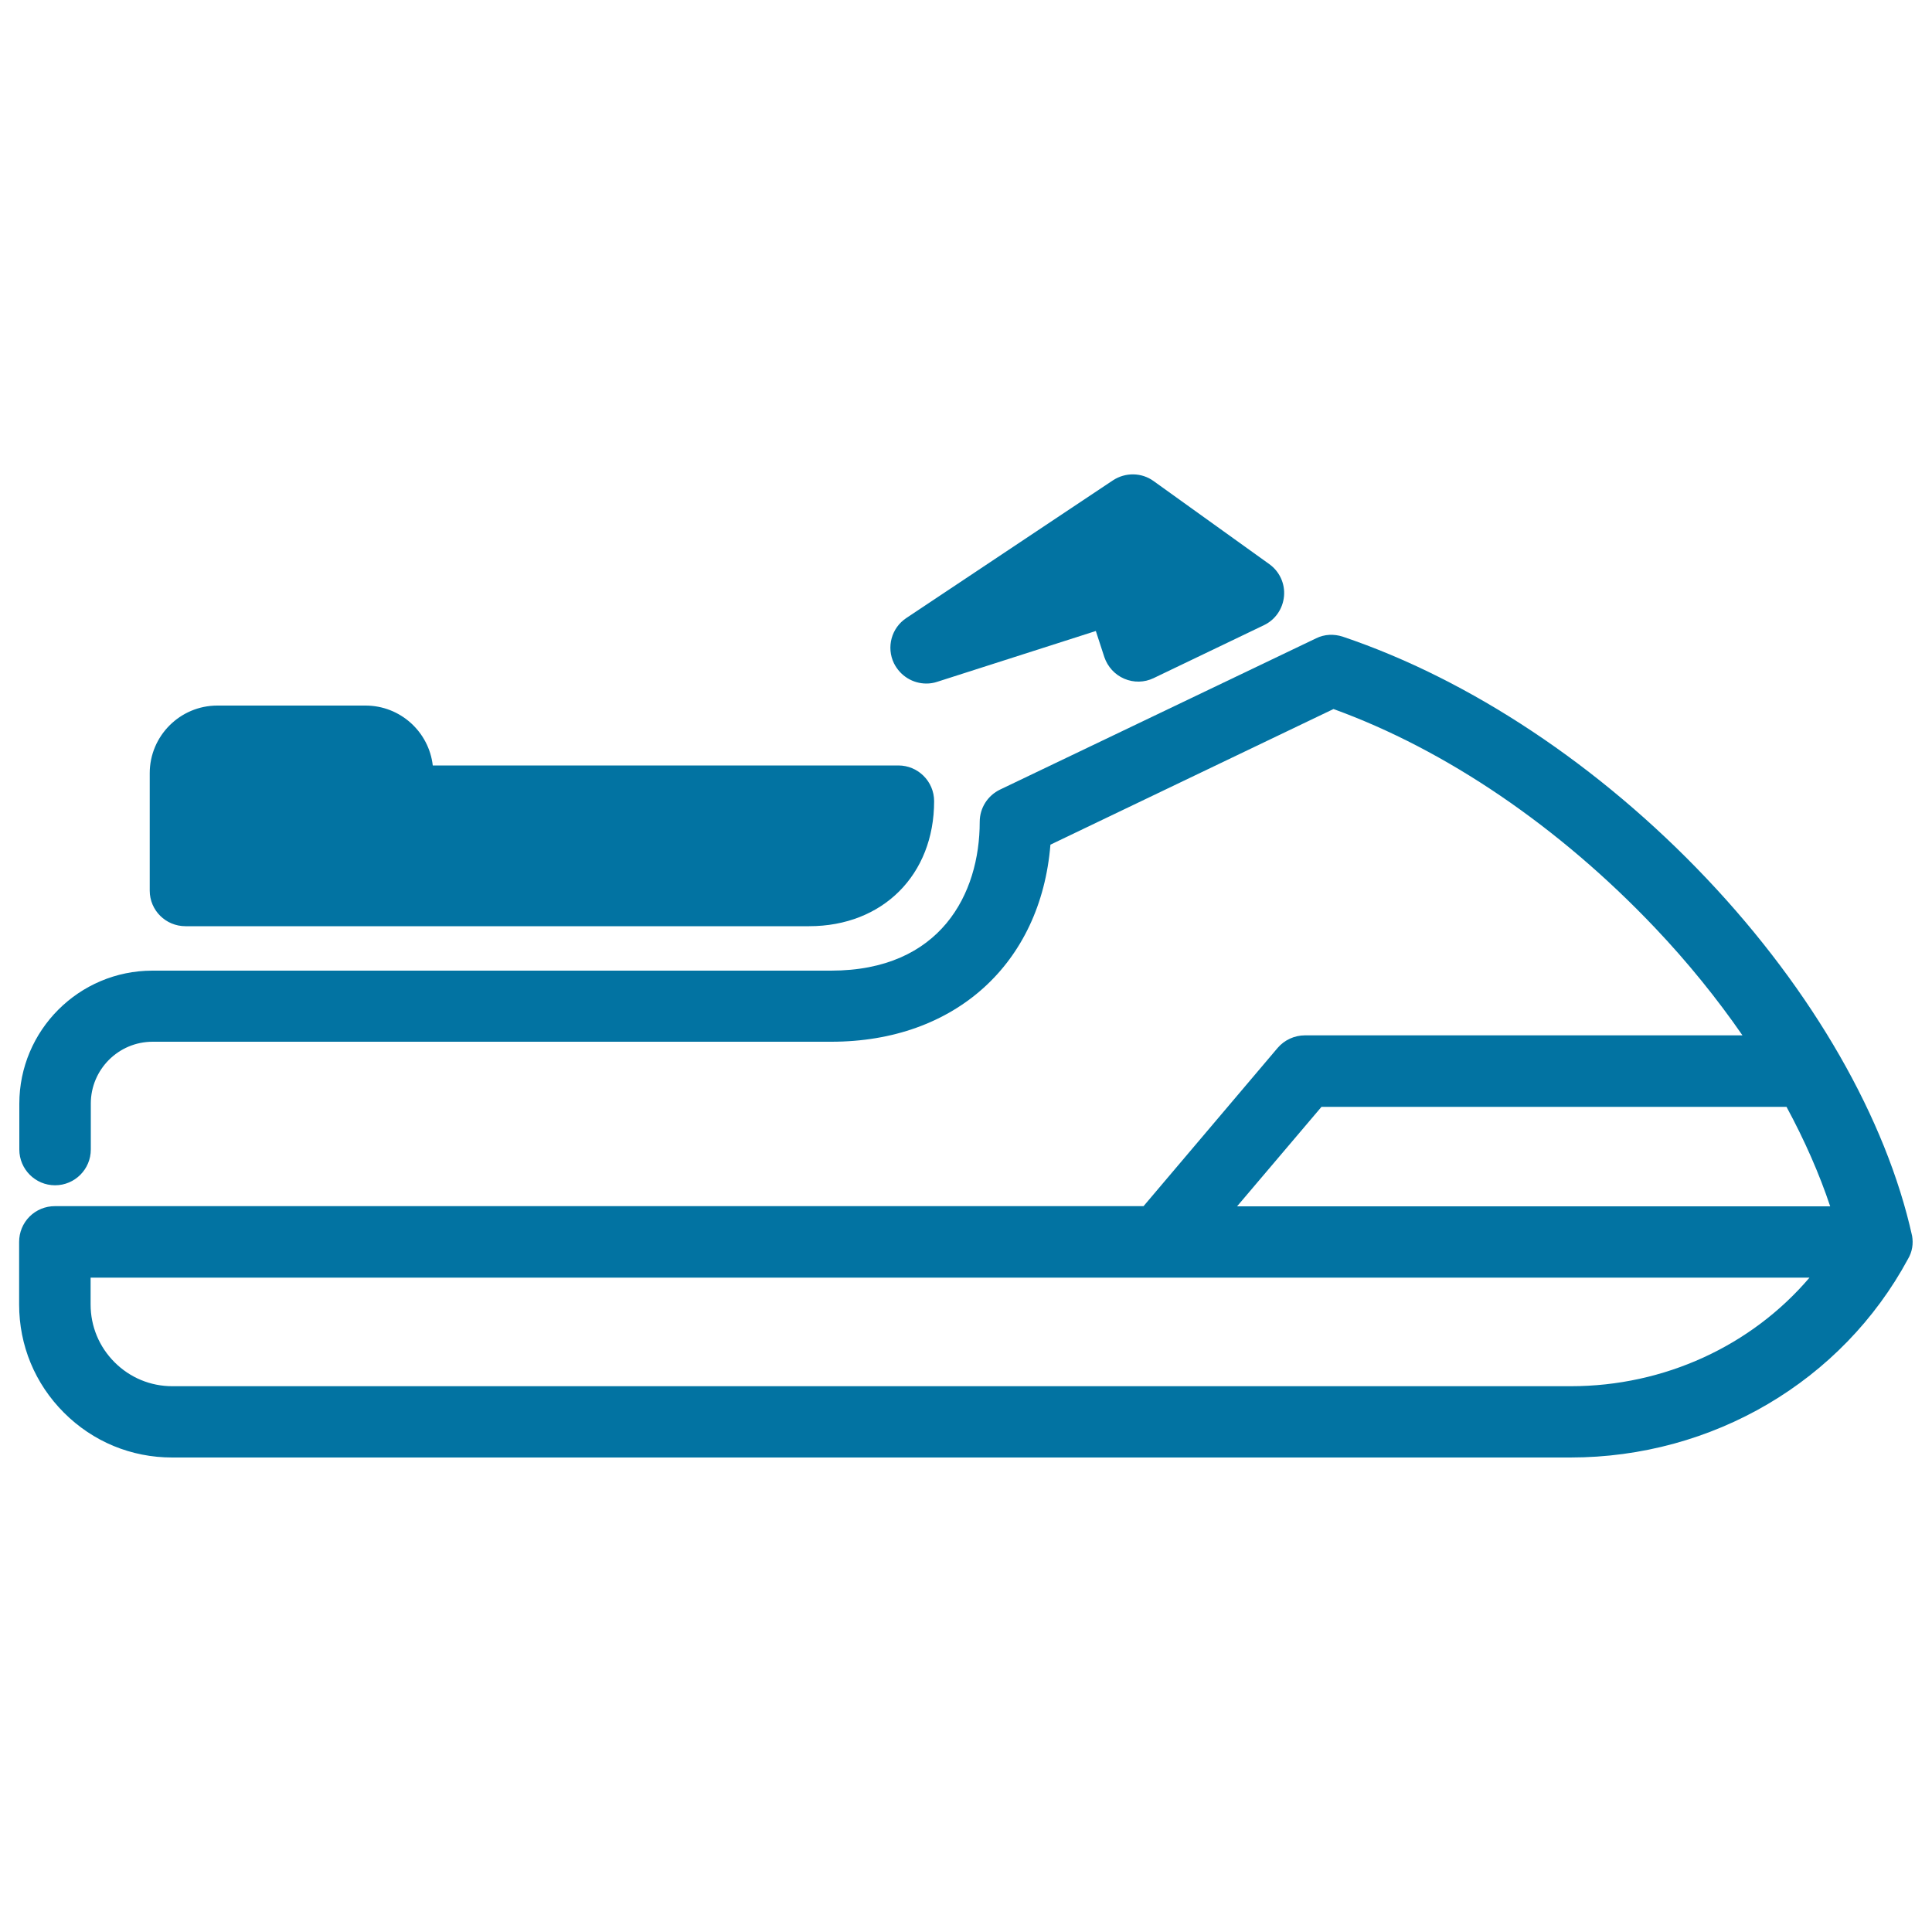 <svg xmlns="http://www.w3.org/2000/svg" viewBox="0 0 1000 1000" style="fill:#0273a2">
<title>Watercraft Facing Right SVG icon</title>
<g><path d="M989.7,639.7C989.7,639.5,989.8,640,989.7,639.7c-13.4-60.5-51.2-126.7-106.3-184.9C828,396.3,760.8,351.7,694.9,329.5c-0.1,0,0.1,0,0,0c-0.1,0,0.1,0,0,0c0,0,0,0,0,0c-4.4-1.4-9.3-1.3-13.7,0.9l-163.6,78.3c-6.4,3.1-10.5,9.5-10.5,16.7c0,37.2-20.2,77-77,77H78.9c-38,0-68.9,30.9-68.9,68.9V595c0,10.2,8.3,18.5,18.5,18.5c10.2,0,18.5-8.3,18.5-18.5v-23.8c0-17.6,14.3-32,32-32h351.3c64.1,0,108.4-40.5,113.4-102L690.2,367c58.1,21,116.9,61,166.4,113.2c16.9,17.8,32.1,36.6,45.3,55.7H675.4c-5.4,0-10.6,2.4-14.1,6.5l-69.4,81.9l-563.5,0c-4.9,0-9.6,1.9-13.1,5.4c-3.5,3.5-5.4,8.2-5.4,13.1v32.4c0,21.2,8.2,41,23.2,56c15,15,34.8,23.2,56,23.2l722.5,0l1.2,0c73.6,0,140.6-39.4,174.8-102.8C989.8,647.9,990.4,643.7,989.7,639.7z M684,572.9h240.7c9.4,17.4,17,34.7,22.6,51.5H640.3L684,572.9z M813,717.5l-723.8,0c-11.3,0-21.9-4.4-29.9-12.4c-8-8-12.4-18.6-12.4-29.9v-13.9l889.7,0C906.5,696.6,861.5,717.5,813,717.5z"/><path d="M479.5,353.8c1.9,0,3.8-0.3,5.6-0.9l82.1-26.3l4.4,13.5c1.7,5,5.4,9.1,10.3,11.2c4.9,2.1,10.4,2,15.2-0.3l57.1-27.4c5.9-2.8,9.8-8.5,10.4-15c0.6-6.5-2.3-12.8-7.6-16.6l-59.9-43c-6.2-4.5-14.6-4.6-21-0.4l-107,71.3c-7.7,5.1-10.4,15.1-6.4,23.4C466,349.9,472.5,353.8,479.5,353.8z"/><path d="M96,479.4h322.8c38.1,0,64.7-26.6,64.7-64.7c0-10.2-8.3-18.5-18.5-18.5H224c-2-17.4-16.8-31-34.8-31h-76.7c-19.3,0-35,15.7-35,35V461C77.5,471.2,85.8,479.4,96,479.4z"/></g>
</svg>